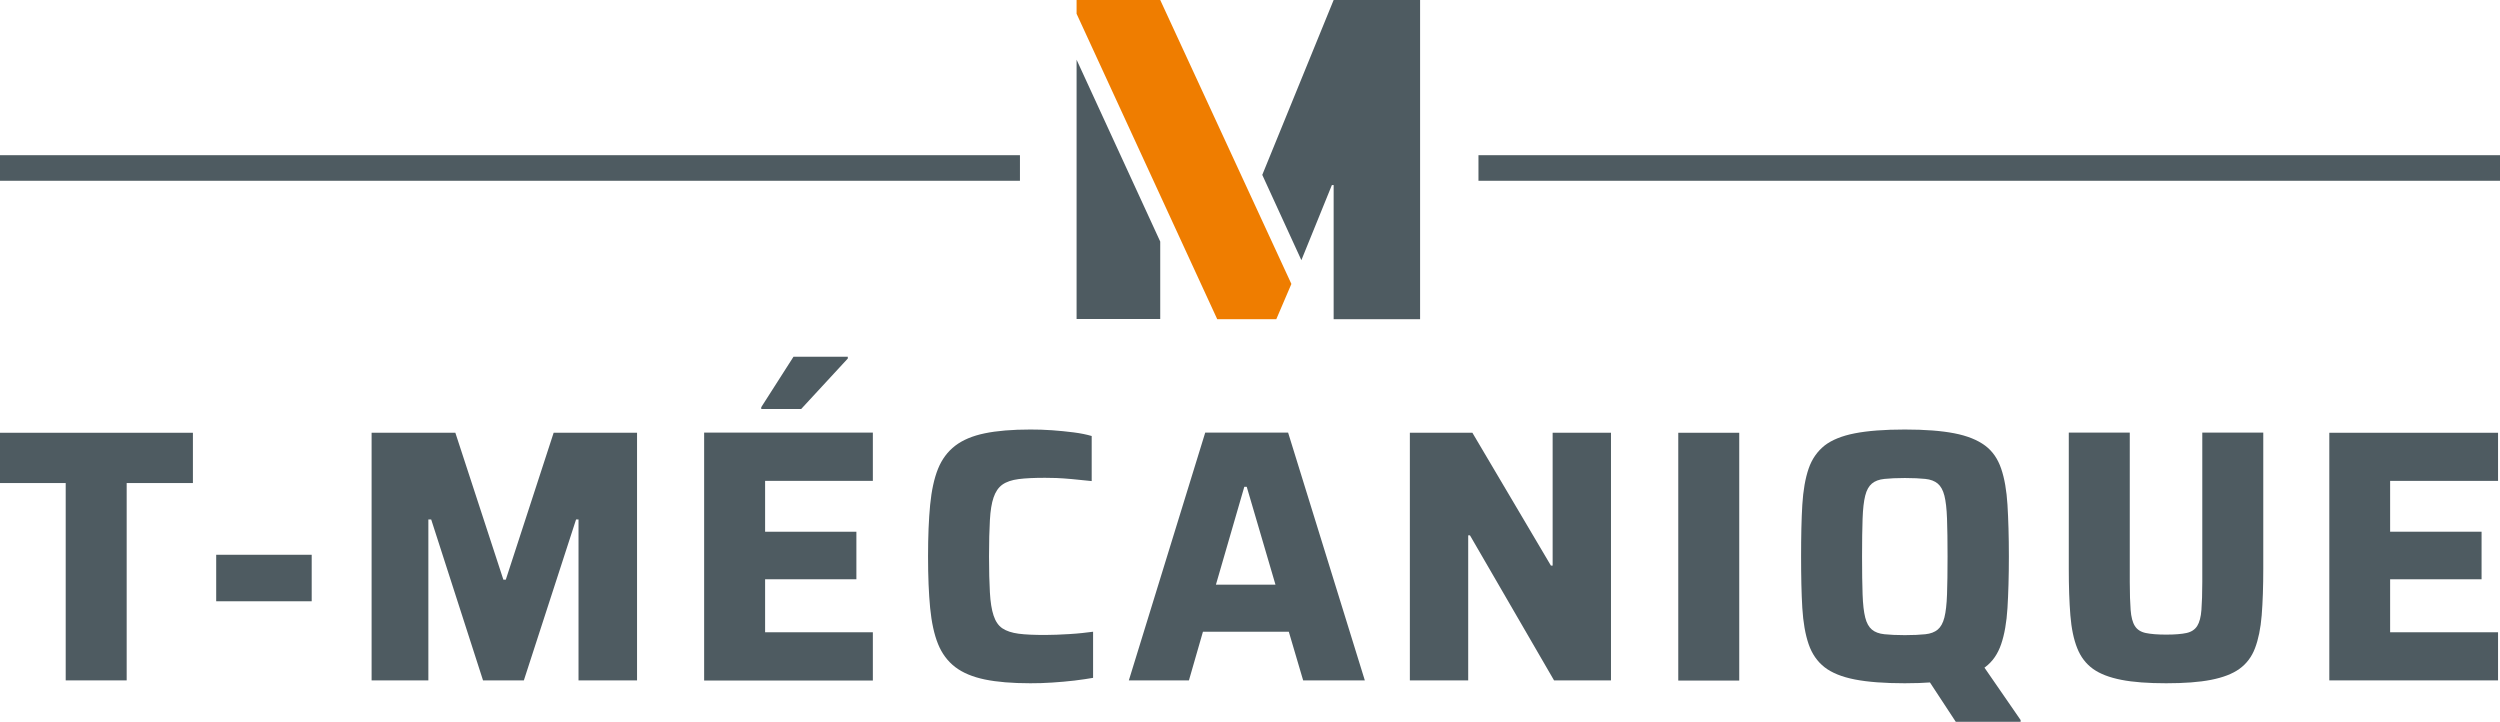 <svg width="142" height="41" viewBox="0 0 142 41" fill="none" xmlns="http://www.w3.org/2000/svg">
<path d="M3.732 38.646V27.437H0V24.581H10.957V27.437H7.195V38.646H3.732Z" fill="#4E5B61"/>
<path d="M17.704 31.511H12.28V34.152H17.704V31.511Z" fill="#4E5B61"/>
<path d="M21.107 38.646V24.581H25.864L28.591 32.924H28.73L31.447 24.581H36.184V38.646H32.86V29.505H32.721L29.755 38.646H27.436L24.491 29.505H24.331V38.646H21.107Z" fill="#4E5B61"/>
<path d="M43.239 23.23V23.128L45.071 20.262H48.155V20.364L45.508 23.23H43.239ZM39.995 24.571H49.578V27.314H43.458V30.201H48.643V32.903H43.458V35.913H49.578V38.656H39.995V24.571Z" fill="#4E5B61"/>
<path d="M58.525 38.809C57.49 38.809 56.634 38.738 55.937 38.594C55.251 38.451 54.683 38.216 54.255 37.888C53.828 37.561 53.499 37.12 53.28 36.578C53.061 36.035 52.912 35.35 52.832 34.531C52.753 33.712 52.713 32.739 52.713 31.603C52.713 30.467 52.753 29.495 52.832 28.676C52.912 27.857 53.061 27.171 53.28 26.628C53.499 26.086 53.828 25.646 54.255 25.318C54.683 24.991 55.241 24.755 55.937 24.612C56.624 24.469 57.49 24.397 58.525 24.397C58.923 24.397 59.331 24.407 59.759 24.438C60.187 24.469 60.595 24.51 60.993 24.561C61.391 24.612 61.729 24.684 62.008 24.765V27.325C61.6 27.284 61.222 27.243 60.883 27.212C60.545 27.181 60.246 27.161 59.998 27.151C59.749 27.151 59.53 27.14 59.361 27.14C58.754 27.14 58.256 27.161 57.858 27.212C57.47 27.263 57.161 27.366 56.932 27.529C56.704 27.693 56.544 27.939 56.435 28.256C56.325 28.573 56.256 29.003 56.226 29.546C56.196 30.088 56.176 30.774 56.176 31.603C56.176 32.432 56.196 33.098 56.226 33.65C56.256 34.193 56.325 34.633 56.435 34.961C56.544 35.288 56.704 35.534 56.932 35.687C57.161 35.841 57.47 35.943 57.858 35.995C58.246 36.046 58.754 36.066 59.361 36.066C59.769 36.066 60.236 36.046 60.754 36.015C61.271 35.984 61.709 35.933 62.087 35.882V38.502C61.799 38.553 61.441 38.605 61.032 38.656C60.624 38.707 60.197 38.738 59.769 38.769C59.341 38.799 58.923 38.809 58.525 38.809Z" fill="#4E5B61"/>
<path d="M69.064 33.21H72.447L70.815 27.652H70.676L69.064 33.21ZM64.118 38.646L68.457 24.571H73.164L77.522 38.646H74.019L73.204 35.882H68.327L67.531 38.646H64.108H64.118Z" fill="#4E5B61"/>
<path d="M80.08 38.646V24.581H83.632L88.091 32.125H88.19V24.581H91.504V38.646H88.27L83.493 30.406H83.394V38.646H80.08Z" fill="#4E5B61"/>
<path d="M98.789 24.581H95.326V38.656H98.789V24.581Z" fill="#4E5B61"/>
<path d="M111.089 41L109.437 38.482L112.482 37.581L114.771 40.898V41H111.089ZM108.193 36.076C108.671 36.076 109.059 36.056 109.357 36.025C109.656 35.995 109.895 35.902 110.064 35.759C110.233 35.616 110.362 35.391 110.442 35.073C110.522 34.756 110.571 34.326 110.591 33.763C110.611 33.2 110.621 32.483 110.621 31.613C110.621 30.743 110.611 30.027 110.591 29.464C110.571 28.901 110.522 28.471 110.442 28.154C110.362 27.836 110.233 27.611 110.064 27.468C109.895 27.325 109.656 27.232 109.357 27.202C109.059 27.171 108.671 27.151 108.193 27.151C107.715 27.151 107.347 27.171 107.039 27.202C106.73 27.232 106.491 27.325 106.322 27.468C106.153 27.611 106.023 27.836 105.944 28.154C105.864 28.471 105.815 28.901 105.795 29.464C105.775 30.027 105.765 30.743 105.765 31.613C105.765 32.483 105.775 33.2 105.795 33.763C105.815 34.326 105.864 34.756 105.944 35.073C106.023 35.391 106.153 35.616 106.322 35.759C106.491 35.902 106.73 35.995 107.039 36.025C107.347 36.056 107.725 36.076 108.193 36.076ZM108.193 38.809C107.039 38.809 106.093 38.738 105.357 38.594C104.62 38.451 104.043 38.216 103.635 37.898C103.227 37.581 102.919 37.141 102.73 36.588C102.54 36.035 102.421 35.35 102.371 34.531C102.322 33.712 102.302 32.739 102.302 31.603C102.302 30.467 102.322 29.495 102.371 28.676C102.421 27.857 102.54 27.171 102.73 26.618C102.919 26.066 103.227 25.636 103.635 25.308C104.043 24.991 104.62 24.755 105.357 24.612C106.093 24.469 107.039 24.397 108.193 24.397C109.347 24.397 110.273 24.469 111.009 24.612C111.746 24.755 112.323 24.991 112.751 25.308C113.179 25.625 113.477 26.066 113.666 26.618C113.855 27.171 113.975 27.857 114.025 28.676C114.074 29.495 114.104 30.467 114.104 31.603C114.104 32.739 114.074 33.712 114.025 34.531C113.975 35.35 113.855 36.035 113.666 36.588C113.477 37.141 113.179 37.581 112.751 37.898C112.323 38.216 111.746 38.451 111.009 38.594C110.273 38.738 109.337 38.809 108.193 38.809Z" fill="#4E5B61"/>
<path d="M123.04 38.809C122.015 38.809 121.17 38.748 120.493 38.615C119.816 38.482 119.279 38.277 118.881 37.991C118.483 37.704 118.184 37.315 117.985 36.813C117.786 36.312 117.657 35.698 117.597 34.95C117.537 34.203 117.507 33.323 117.507 32.299V24.571H120.971V33.057C120.971 33.712 120.99 34.244 121.02 34.643C121.05 35.043 121.13 35.35 121.259 35.554C121.388 35.759 121.588 35.892 121.876 35.954C122.165 36.015 122.553 36.046 123.04 36.046C123.528 36.046 123.916 36.015 124.195 35.954C124.473 35.892 124.672 35.759 124.802 35.554C124.931 35.35 125.011 35.043 125.041 34.643C125.071 34.244 125.09 33.712 125.09 33.057V24.571H128.554V32.299C128.554 33.323 128.524 34.203 128.464 34.95C128.404 35.698 128.275 36.312 128.086 36.813C127.897 37.315 127.598 37.704 127.2 37.991C126.802 38.277 126.265 38.482 125.588 38.615C124.911 38.748 124.065 38.809 123.04 38.809Z" fill="#4E5B61"/>
<path d="M132.305 38.646V24.581H141.889V27.314H135.759V30.201H140.953V32.903H135.759V35.913H141.889V38.646H132.305Z" fill="#4E5B61"/>
<path d="M75.751 10.511H75.651L73.918 14.777L71.697 9.933L75.751 0H80.661V18.129H75.751V10.511ZM61.15 3.392L65.901 13.721V18.119H61.15V3.382V3.392Z" fill="#4E5B61"/>
<path d="M61.15 0.782V0H65.901L73.351 16.128L72.494 18.129H69.138L61.15 0.782Z" fill="#EF7D00"/>
<path d="M142 8.815H83.977V10.268H142V8.815Z" fill="#4E5B61"/>
<path d="M57.933 8.815H0V10.268H57.933V8.815Z" fill="#4E5B61"/>
</svg>
